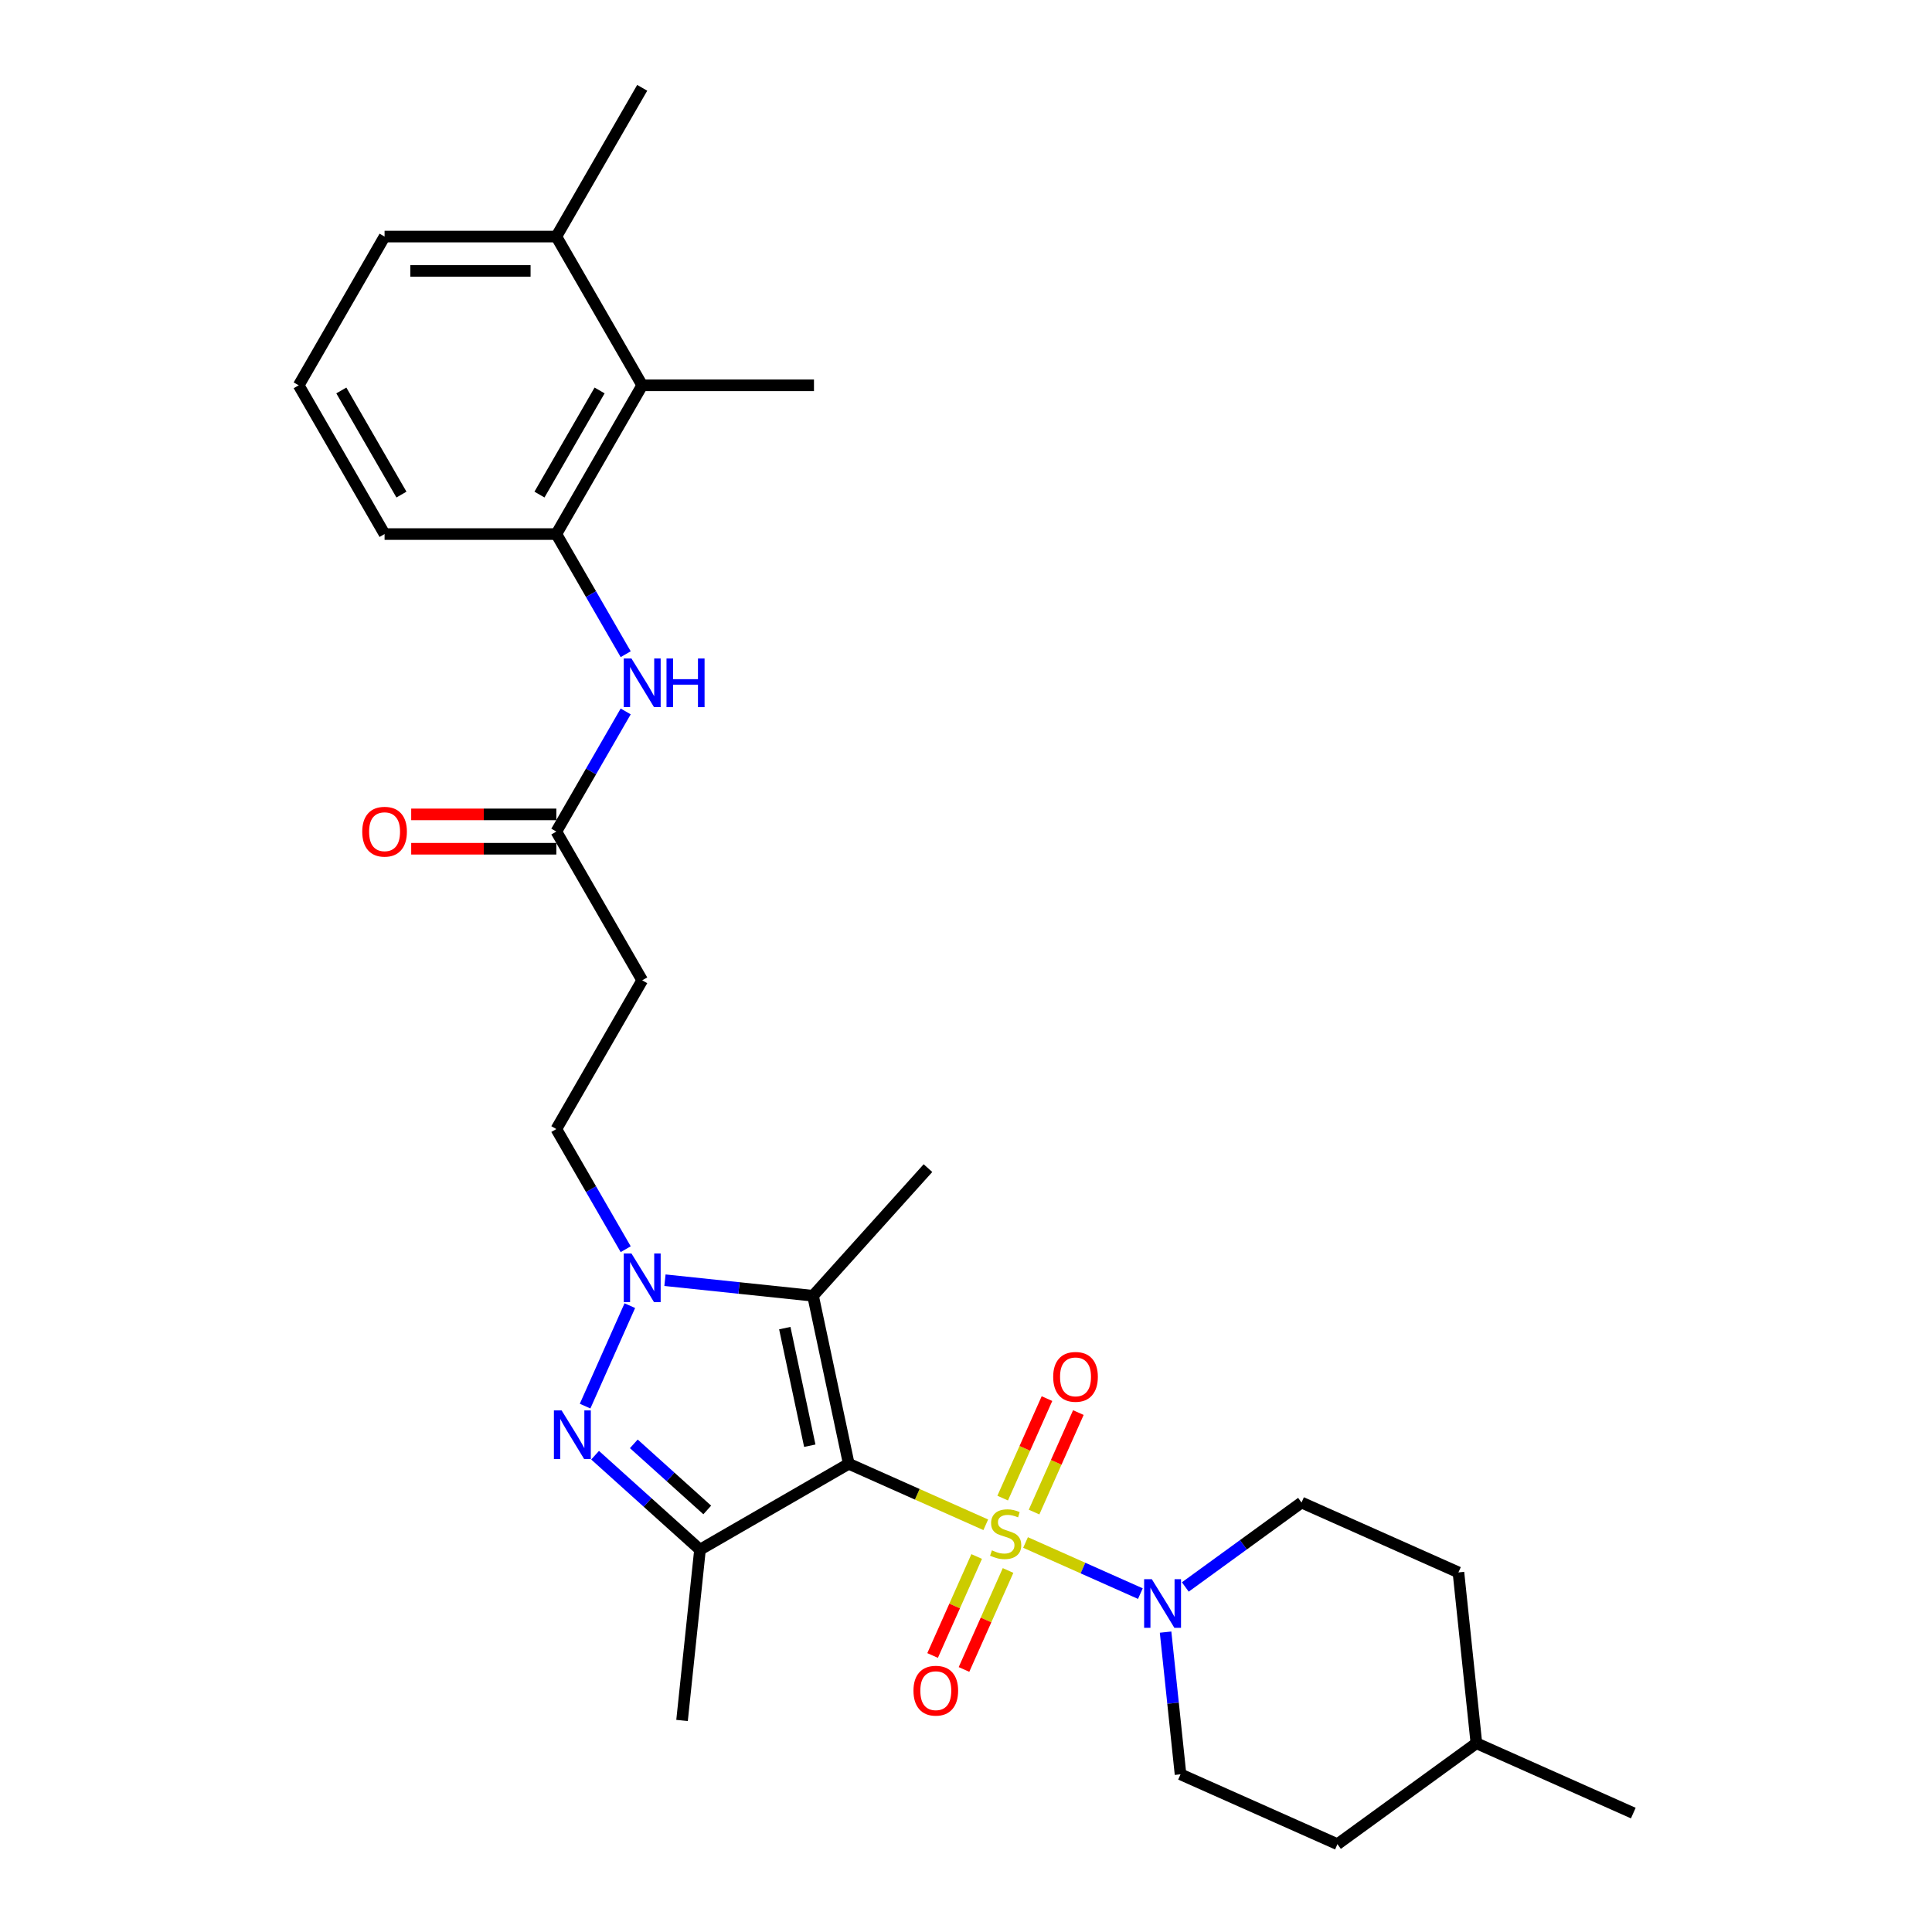 <?xml version='1.0' encoding='iso-8859-1'?>
<svg version='1.1' baseProfile='full'
              xmlns='http://www.w3.org/2000/svg'
                      xmlns:rdkit='http://www.rdkit.org/xml'
                      xmlns:xlink='http://www.w3.org/1999/xlink'
                  xml:space='preserve'
width='1000px' height='1000px' viewBox='0 0 1000 1000'>
<!-- END OF HEADER -->
<rect style='opacity:1.0;fill:#FFFFFF;stroke:none' width='1000' height='1000' x='0' y='0'> </rect>
<path class='bond-0' d='M 510.233,789.225 L 474.772,773.437' style='fill:none;fill-rule:evenodd;stroke:#CCCC00;stroke-width:6px;stroke-linecap:butt;stroke-linejoin:miter;stroke-opacity:1' />
<path class='bond-0' d='M 474.772,773.437 L 439.31,757.648' style='fill:none;fill-rule:evenodd;stroke:#000000;stroke-width:6px;stroke-linecap:butt;stroke-linejoin:miter;stroke-opacity:1' />
<path class='bond-5' d='M 530.823,798.392 L 560.539,811.623' style='fill:none;fill-rule:evenodd;stroke:#CCCC00;stroke-width:6px;stroke-linecap:butt;stroke-linejoin:miter;stroke-opacity:1' />
<path class='bond-5' d='M 560.539,811.623 L 590.256,824.854' style='fill:none;fill-rule:evenodd;stroke:#0000FF;stroke-width:6px;stroke-linecap:butt;stroke-linejoin:miter;stroke-opacity:1' />
<path class='bond-9' d='M 505.527,805.644 L 494.121,831.262' style='fill:none;fill-rule:evenodd;stroke:#CCCC00;stroke-width:6px;stroke-linecap:butt;stroke-linejoin:miter;stroke-opacity:1' />
<path class='bond-9' d='M 494.121,831.262 L 482.715,856.879' style='fill:none;fill-rule:evenodd;stroke:#FF0000;stroke-width:6px;stroke-linecap:butt;stroke-linejoin:miter;stroke-opacity:1' />
<path class='bond-9' d='M 521.77,812.876 L 510.364,838.494' style='fill:none;fill-rule:evenodd;stroke:#CCCC00;stroke-width:6px;stroke-linecap:butt;stroke-linejoin:miter;stroke-opacity:1' />
<path class='bond-9' d='M 510.364,838.494 L 498.959,864.111' style='fill:none;fill-rule:evenodd;stroke:#FF0000;stroke-width:6px;stroke-linecap:butt;stroke-linejoin:miter;stroke-opacity:1' />
<path class='bond-10' d='M 535.228,782.649 L 546.693,756.898' style='fill:none;fill-rule:evenodd;stroke:#CCCC00;stroke-width:6px;stroke-linecap:butt;stroke-linejoin:miter;stroke-opacity:1' />
<path class='bond-10' d='M 546.693,756.898 L 558.158,731.148' style='fill:none;fill-rule:evenodd;stroke:#FF0000;stroke-width:6px;stroke-linecap:butt;stroke-linejoin:miter;stroke-opacity:1' />
<path class='bond-10' d='M 518.985,775.417 L 530.449,749.666' style='fill:none;fill-rule:evenodd;stroke:#CCCC00;stroke-width:6px;stroke-linecap:butt;stroke-linejoin:miter;stroke-opacity:1' />
<path class='bond-10' d='M 530.449,749.666 L 541.914,723.916' style='fill:none;fill-rule:evenodd;stroke:#FF0000;stroke-width:6px;stroke-linecap:butt;stroke-linejoin:miter;stroke-opacity:1' />
<path class='bond-1' d='M 439.31,757.648 L 362.318,802.1' style='fill:none;fill-rule:evenodd;stroke:#000000;stroke-width:6px;stroke-linecap:butt;stroke-linejoin:miter;stroke-opacity:1' />
<path class='bond-2' d='M 439.31,757.648 L 420.826,670.688' style='fill:none;fill-rule:evenodd;stroke:#000000;stroke-width:6px;stroke-linecap:butt;stroke-linejoin:miter;stroke-opacity:1' />
<path class='bond-2' d='M 419.146,748.301 L 406.207,687.429' style='fill:none;fill-rule:evenodd;stroke:#000000;stroke-width:6px;stroke-linecap:butt;stroke-linejoin:miter;stroke-opacity:1' />
<path class='bond-3' d='M 362.318,802.1 L 335.169,777.655' style='fill:none;fill-rule:evenodd;stroke:#000000;stroke-width:6px;stroke-linecap:butt;stroke-linejoin:miter;stroke-opacity:1' />
<path class='bond-3' d='M 335.169,777.655 L 308.021,753.211' style='fill:none;fill-rule:evenodd;stroke:#0000FF;stroke-width:6px;stroke-linecap:butt;stroke-linejoin:miter;stroke-opacity:1' />
<path class='bond-3' d='M 366.071,781.553 L 347.067,764.442' style='fill:none;fill-rule:evenodd;stroke:#000000;stroke-width:6px;stroke-linecap:butt;stroke-linejoin:miter;stroke-opacity:1' />
<path class='bond-3' d='M 347.067,764.442 L 328.063,747.33' style='fill:none;fill-rule:evenodd;stroke:#0000FF;stroke-width:6px;stroke-linecap:butt;stroke-linejoin:miter;stroke-opacity:1' />
<path class='bond-18' d='M 362.318,802.1 L 353.025,890.516' style='fill:none;fill-rule:evenodd;stroke:#000000;stroke-width:6px;stroke-linecap:butt;stroke-linejoin:miter;stroke-opacity:1' />
<path class='bond-4' d='M 420.826,670.688 L 382.504,666.66' style='fill:none;fill-rule:evenodd;stroke:#000000;stroke-width:6px;stroke-linecap:butt;stroke-linejoin:miter;stroke-opacity:1' />
<path class='bond-4' d='M 382.504,666.66 L 344.181,662.632' style='fill:none;fill-rule:evenodd;stroke:#0000FF;stroke-width:6px;stroke-linecap:butt;stroke-linejoin:miter;stroke-opacity:1' />
<path class='bond-19' d='M 420.826,670.688 L 480.314,604.62' style='fill:none;fill-rule:evenodd;stroke:#000000;stroke-width:6px;stroke-linecap:butt;stroke-linejoin:miter;stroke-opacity:1' />
<path class='bond-29' d='M 302.844,727.801 L 325.996,675.801' style='fill:none;fill-rule:evenodd;stroke:#0000FF;stroke-width:6px;stroke-linecap:butt;stroke-linejoin:miter;stroke-opacity:1' />
<path class='bond-13' d='M 323.859,646.584 L 305.909,615.493' style='fill:none;fill-rule:evenodd;stroke:#0000FF;stroke-width:6px;stroke-linecap:butt;stroke-linejoin:miter;stroke-opacity:1' />
<path class='bond-13' d='M 305.909,615.493 L 287.958,584.402' style='fill:none;fill-rule:evenodd;stroke:#000000;stroke-width:6px;stroke-linecap:butt;stroke-linejoin:miter;stroke-opacity:1' />
<path class='bond-14' d='M 603.302,844.78 L 607.17,881.583' style='fill:none;fill-rule:evenodd;stroke:#0000FF;stroke-width:6px;stroke-linecap:butt;stroke-linejoin:miter;stroke-opacity:1' />
<path class='bond-14' d='M 607.17,881.583 L 611.038,918.385' style='fill:none;fill-rule:evenodd;stroke:#000000;stroke-width:6px;stroke-linecap:butt;stroke-linejoin:miter;stroke-opacity:1' />
<path class='bond-15' d='M 613.516,821.417 L 643.592,799.565' style='fill:none;fill-rule:evenodd;stroke:#0000FF;stroke-width:6px;stroke-linecap:butt;stroke-linejoin:miter;stroke-opacity:1' />
<path class='bond-15' d='M 643.592,799.565 L 673.669,777.713' style='fill:none;fill-rule:evenodd;stroke:#000000;stroke-width:6px;stroke-linecap:butt;stroke-linejoin:miter;stroke-opacity:1' />
<path class='bond-6' d='M 287.958,276.432 L 305.909,307.523' style='fill:none;fill-rule:evenodd;stroke:#000000;stroke-width:6px;stroke-linecap:butt;stroke-linejoin:miter;stroke-opacity:1' />
<path class='bond-6' d='M 305.909,307.523 L 323.859,338.613' style='fill:none;fill-rule:evenodd;stroke:#0000FF;stroke-width:6px;stroke-linecap:butt;stroke-linejoin:miter;stroke-opacity:1' />
<path class='bond-11' d='M 287.958,276.432 L 332.41,199.44' style='fill:none;fill-rule:evenodd;stroke:#000000;stroke-width:6px;stroke-linecap:butt;stroke-linejoin:miter;stroke-opacity:1' />
<path class='bond-11' d='M 279.228,255.993 L 310.344,202.098' style='fill:none;fill-rule:evenodd;stroke:#000000;stroke-width:6px;stroke-linecap:butt;stroke-linejoin:miter;stroke-opacity:1' />
<path class='bond-22' d='M 287.958,276.432 L 199.055,276.432' style='fill:none;fill-rule:evenodd;stroke:#000000;stroke-width:6px;stroke-linecap:butt;stroke-linejoin:miter;stroke-opacity:1' />
<path class='bond-7' d='M 323.859,368.236 L 305.909,399.327' style='fill:none;fill-rule:evenodd;stroke:#0000FF;stroke-width:6px;stroke-linecap:butt;stroke-linejoin:miter;stroke-opacity:1' />
<path class='bond-7' d='M 305.909,399.327 L 287.958,430.417' style='fill:none;fill-rule:evenodd;stroke:#000000;stroke-width:6px;stroke-linecap:butt;stroke-linejoin:miter;stroke-opacity:1' />
<path class='bond-8' d='M 287.958,430.417 L 332.41,507.41' style='fill:none;fill-rule:evenodd;stroke:#000000;stroke-width:6px;stroke-linecap:butt;stroke-linejoin:miter;stroke-opacity:1' />
<path class='bond-16' d='M 287.958,421.527 L 250.397,421.527' style='fill:none;fill-rule:evenodd;stroke:#000000;stroke-width:6px;stroke-linecap:butt;stroke-linejoin:miter;stroke-opacity:1' />
<path class='bond-16' d='M 250.397,421.527 L 212.835,421.527' style='fill:none;fill-rule:evenodd;stroke:#FF0000;stroke-width:6px;stroke-linecap:butt;stroke-linejoin:miter;stroke-opacity:1' />
<path class='bond-16' d='M 287.958,439.308 L 250.397,439.308' style='fill:none;fill-rule:evenodd;stroke:#000000;stroke-width:6px;stroke-linecap:butt;stroke-linejoin:miter;stroke-opacity:1' />
<path class='bond-16' d='M 250.397,439.308 L 212.835,439.308' style='fill:none;fill-rule:evenodd;stroke:#FF0000;stroke-width:6px;stroke-linecap:butt;stroke-linejoin:miter;stroke-opacity:1' />
<path class='bond-17' d='M 332.41,199.44 L 287.958,122.447' style='fill:none;fill-rule:evenodd;stroke:#000000;stroke-width:6px;stroke-linecap:butt;stroke-linejoin:miter;stroke-opacity:1' />
<path class='bond-25' d='M 332.41,199.44 L 421.313,199.44' style='fill:none;fill-rule:evenodd;stroke:#000000;stroke-width:6px;stroke-linecap:butt;stroke-linejoin:miter;stroke-opacity:1' />
<path class='bond-12' d='M 332.41,507.41 L 287.958,584.402' style='fill:none;fill-rule:evenodd;stroke:#000000;stroke-width:6px;stroke-linecap:butt;stroke-linejoin:miter;stroke-opacity:1' />
<path class='bond-20' d='M 611.038,918.385 L 692.255,954.545' style='fill:none;fill-rule:evenodd;stroke:#000000;stroke-width:6px;stroke-linecap:butt;stroke-linejoin:miter;stroke-opacity:1' />
<path class='bond-21' d='M 673.669,777.713 L 754.886,813.873' style='fill:none;fill-rule:evenodd;stroke:#000000;stroke-width:6px;stroke-linecap:butt;stroke-linejoin:miter;stroke-opacity:1' />
<path class='bond-27' d='M 287.958,122.447 L 332.41,45.455' style='fill:none;fill-rule:evenodd;stroke:#000000;stroke-width:6px;stroke-linecap:butt;stroke-linejoin:miter;stroke-opacity:1' />
<path class='bond-31' d='M 287.958,122.447 L 199.055,122.447' style='fill:none;fill-rule:evenodd;stroke:#000000;stroke-width:6px;stroke-linecap:butt;stroke-linejoin:miter;stroke-opacity:1' />
<path class='bond-31' d='M 274.623,140.228 L 212.391,140.228' style='fill:none;fill-rule:evenodd;stroke:#000000;stroke-width:6px;stroke-linecap:butt;stroke-linejoin:miter;stroke-opacity:1' />
<path class='bond-30' d='M 692.255,954.545 L 764.179,902.289' style='fill:none;fill-rule:evenodd;stroke:#000000;stroke-width:6px;stroke-linecap:butt;stroke-linejoin:miter;stroke-opacity:1' />
<path class='bond-23' d='M 754.886,813.873 L 764.179,902.289' style='fill:none;fill-rule:evenodd;stroke:#000000;stroke-width:6px;stroke-linecap:butt;stroke-linejoin:miter;stroke-opacity:1' />
<path class='bond-24' d='M 199.055,276.432 L 154.603,199.44' style='fill:none;fill-rule:evenodd;stroke:#000000;stroke-width:6px;stroke-linecap:butt;stroke-linejoin:miter;stroke-opacity:1' />
<path class='bond-24' d='M 207.786,255.993 L 176.67,202.098' style='fill:none;fill-rule:evenodd;stroke:#000000;stroke-width:6px;stroke-linecap:butt;stroke-linejoin:miter;stroke-opacity:1' />
<path class='bond-28' d='M 764.179,902.289 L 845.397,938.45' style='fill:none;fill-rule:evenodd;stroke:#000000;stroke-width:6px;stroke-linecap:butt;stroke-linejoin:miter;stroke-opacity:1' />
<path class='bond-26' d='M 154.603,199.44 L 199.055,122.447' style='fill:none;fill-rule:evenodd;stroke:#000000;stroke-width:6px;stroke-linecap:butt;stroke-linejoin:miter;stroke-opacity:1' />
<path  class='atom-0' d='M 513.415 802.45
Q 513.7 802.557, 514.873 803.055
Q 516.047 803.552, 517.327 803.873
Q 518.643 804.157, 519.923 804.157
Q 522.306 804.157, 523.693 803.019
Q 525.08 801.846, 525.08 799.819
Q 525.08 798.432, 524.368 797.578
Q 523.693 796.725, 522.626 796.262
Q 521.559 795.8, 519.781 795.267
Q 517.541 794.591, 516.189 793.951
Q 514.873 793.311, 513.913 791.959
Q 512.989 790.608, 512.989 788.332
Q 512.989 785.167, 515.122 783.211
Q 517.292 781.256, 521.559 781.256
Q 524.475 781.256, 527.782 782.642
L 526.964 785.381
Q 523.942 784.136, 521.666 784.136
Q 519.212 784.136, 517.861 785.167
Q 516.509 786.163, 516.545 787.905
Q 516.545 789.257, 517.22 790.075
Q 517.932 790.893, 518.927 791.355
Q 519.959 791.817, 521.666 792.351
Q 523.942 793.062, 525.293 793.773
Q 526.644 794.484, 527.604 795.942
Q 528.6 797.365, 528.6 799.819
Q 528.6 803.304, 526.253 805.188
Q 523.942 807.037, 520.065 807.037
Q 517.825 807.037, 516.118 806.54
Q 514.447 806.077, 512.455 805.259
L 513.415 802.45
' fill='#CCCC00'/>
<path  class='atom-4' d='M 290.684 730.023
L 298.935 743.359
Q 299.753 744.675, 301.068 747.057
Q 302.384 749.44, 302.455 749.582
L 302.455 730.023
L 305.798 730.023
L 305.798 755.201
L 302.349 755.201
L 293.494 740.621
Q 292.463 738.914, 291.36 736.958
Q 290.293 735.002, 289.973 734.397
L 289.973 755.201
L 286.702 755.201
L 286.702 730.023
L 290.684 730.023
' fill='#0000FF'/>
<path  class='atom-5' d='M 326.845 648.806
L 335.095 662.142
Q 335.913 663.457, 337.229 665.84
Q 338.544 668.223, 338.616 668.365
L 338.616 648.806
L 341.958 648.806
L 341.958 673.984
L 338.509 673.984
L 329.654 659.403
Q 328.623 657.697, 327.52 655.741
Q 326.454 653.785, 326.133 653.18
L 326.133 673.984
L 322.862 673.984
L 322.862 648.806
L 326.845 648.806
' fill='#0000FF'/>
<path  class='atom-6' d='M 596.18 817.38
L 604.43 830.716
Q 605.248 832.031, 606.563 834.414
Q 607.879 836.797, 607.95 836.939
L 607.95 817.38
L 611.293 817.38
L 611.293 842.558
L 607.844 842.558
L 598.989 827.977
Q 597.958 826.271, 596.855 824.315
Q 595.788 822.359, 595.468 821.754
L 595.468 842.558
L 592.197 842.558
L 592.197 817.38
L 596.18 817.38
' fill='#0000FF'/>
<path  class='atom-8' d='M 326.845 340.836
L 335.095 354.172
Q 335.913 355.487, 337.229 357.87
Q 338.544 360.253, 338.616 360.395
L 338.616 340.836
L 341.958 340.836
L 341.958 366.013
L 338.509 366.013
L 329.654 351.433
Q 328.623 349.726, 327.52 347.77
Q 326.454 345.815, 326.133 345.21
L 326.133 366.013
L 322.862 366.013
L 322.862 340.836
L 326.845 340.836
' fill='#0000FF'/>
<path  class='atom-8' d='M 344.981 340.836
L 348.395 340.836
L 348.395 351.54
L 361.268 351.54
L 361.268 340.836
L 364.682 340.836
L 364.682 366.013
L 361.268 366.013
L 361.268 354.385
L 348.395 354.385
L 348.395 366.013
L 344.981 366.013
L 344.981 340.836
' fill='#0000FF'/>
<path  class='atom-10' d='M 472.81 875.097
Q 472.81 869.052, 475.797 865.673
Q 478.784 862.295, 484.367 862.295
Q 489.951 862.295, 492.938 865.673
Q 495.925 869.052, 495.925 875.097
Q 495.925 881.214, 492.902 884.699
Q 489.879 888.148, 484.367 888.148
Q 478.82 888.148, 475.797 884.699
Q 472.81 881.249, 472.81 875.097
M 484.367 885.303
Q 488.208 885.303, 490.271 882.743
Q 492.369 880.147, 492.369 875.097
Q 492.369 870.154, 490.271 867.665
Q 488.208 865.14, 484.367 865.14
Q 480.527 865.14, 478.429 867.629
Q 476.366 870.118, 476.366 875.097
Q 476.366 880.182, 478.429 882.743
Q 480.527 885.303, 484.367 885.303
' fill='#FF0000'/>
<path  class='atom-11' d='M 545.13 712.663
Q 545.13 706.617, 548.118 703.239
Q 551.105 699.86, 556.688 699.86
Q 562.271 699.86, 565.258 703.239
Q 568.245 706.617, 568.245 712.663
Q 568.245 718.779, 565.223 722.264
Q 562.2 725.714, 556.688 725.714
Q 551.14 725.714, 548.118 722.264
Q 545.13 718.815, 545.13 712.663
M 556.688 722.869
Q 560.529 722.869, 562.591 720.308
Q 564.689 717.712, 564.689 712.663
Q 564.689 707.72, 562.591 705.23
Q 560.529 702.705, 556.688 702.705
Q 552.847 702.705, 550.749 705.195
Q 548.687 707.684, 548.687 712.663
Q 548.687 717.748, 550.749 720.308
Q 552.847 722.869, 556.688 722.869
' fill='#FF0000'/>
<path  class='atom-17' d='M 187.498 430.488
Q 187.498 424.443, 190.485 421.065
Q 193.472 417.686, 199.055 417.686
Q 204.638 417.686, 207.625 421.065
Q 210.613 424.443, 210.613 430.488
Q 210.613 436.605, 207.59 440.09
Q 204.567 443.539, 199.055 443.539
Q 193.507 443.539, 190.485 440.09
Q 187.498 436.641, 187.498 430.488
M 199.055 440.694
Q 202.896 440.694, 204.958 438.134
Q 207.056 435.538, 207.056 430.488
Q 207.056 425.545, 204.958 423.056
Q 202.896 420.531, 199.055 420.531
Q 195.214 420.531, 193.116 423.021
Q 191.054 425.51, 191.054 430.488
Q 191.054 435.574, 193.116 438.134
Q 195.214 440.694, 199.055 440.694
' fill='#FF0000'/>
</svg>

